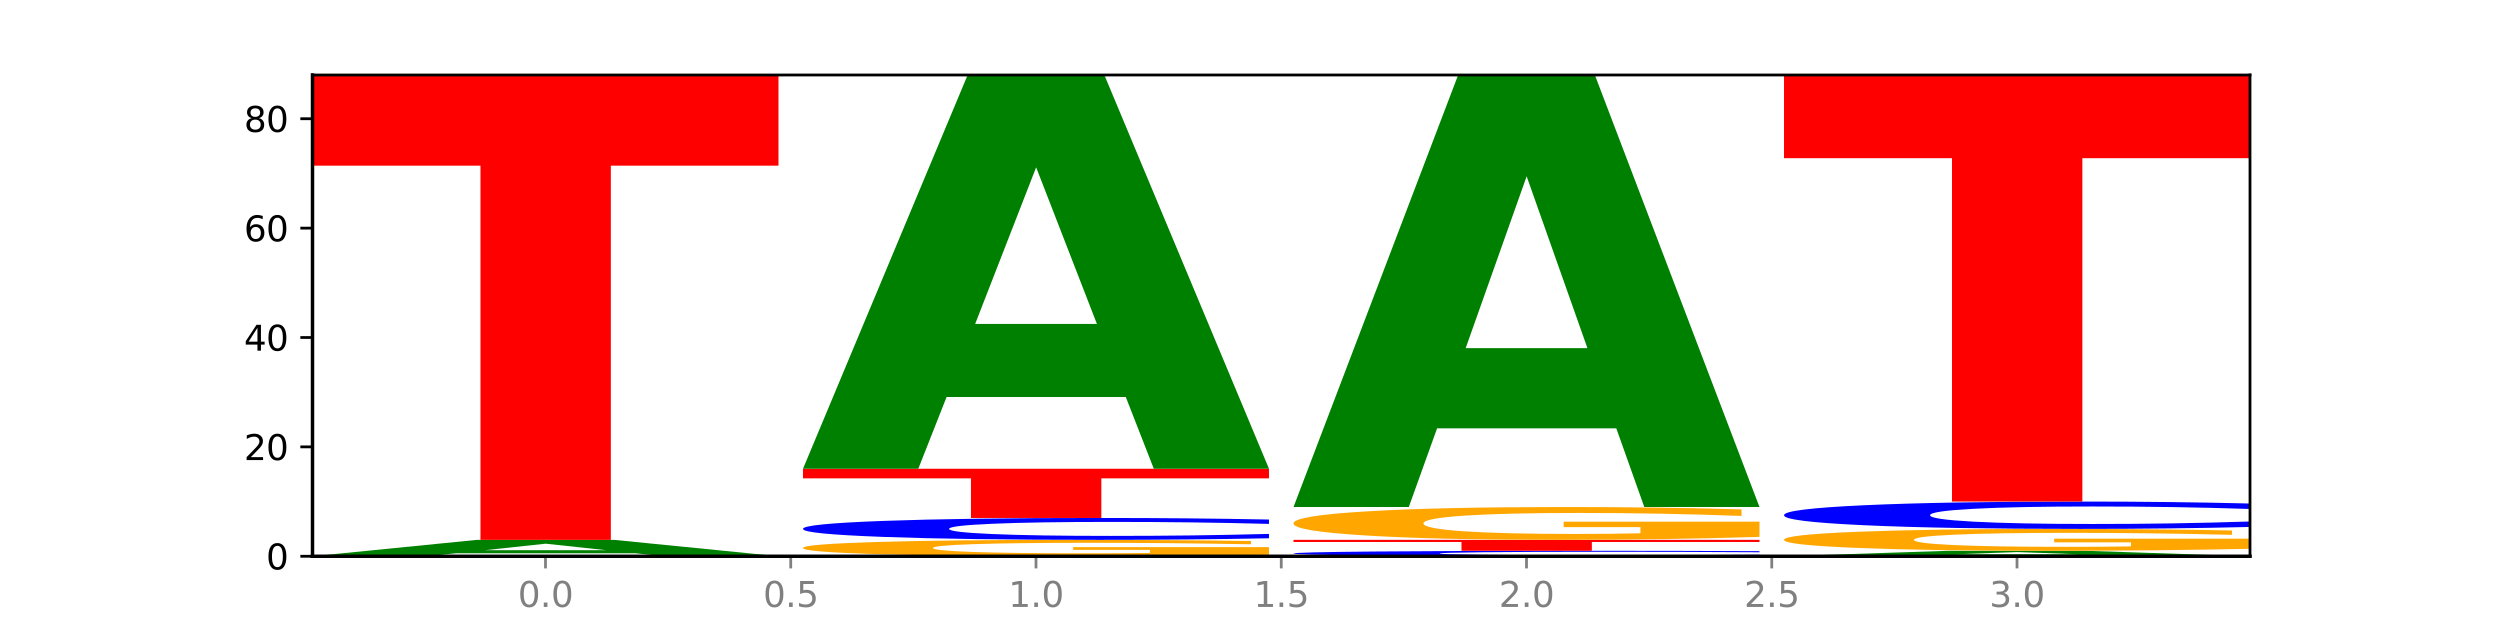 <?xml version="1.0" encoding="utf-8" standalone="no"?>
<!DOCTYPE svg PUBLIC "-//W3C//DTD SVG 1.1//EN"
  "http://www.w3.org/Graphics/SVG/1.1/DTD/svg11.dtd">
<svg xmlns:xlink="http://www.w3.org/1999/xlink" width="720pt" height="180pt" viewBox="0 0 720 180" xmlns="http://www.w3.org/2000/svg" version="1.1">
 <defs>
  <style type="text/css">*{stroke-linejoin: round; stroke-linecap: butt}</style>
 </defs>
 <g id="figure_1">
  <g id="patch_1">
   <path d="M 0 180 
L 720 180 
L 720 0 
L 0 0 
z
" style="fill: #ffffff"/>
  </g>
  <g id="axes_1">
   <g id="patch_2">
    <path d="M 90 160.2 
L 648 160.2 
L 648 21.6 
L 90 21.6 
z
" style="fill: #ffffff"/>
   </g>
   <g id="line2d_1">
    <path d="M 90 160.2 
L 648 160.2 
" clip-path="url(#p92d28a46cb)" style="fill: none; stroke: #000000; stroke-width: 0.5; stroke-linecap: square"/>
   </g>
   <g id="patch_3">
    <path d="M 182.962 159.339 
L 131.35 159.339 
L 123.201 160.2 
L 90 160.2 
L 137.414 155.475 
L 176.789 155.475 
L 224.203 160.2 
L 191.029 160.2 
L 182.962 159.339 
z
M 139.582 158.462 
L 174.648 158.462 
L 157.142 156.583 
L 139.582 158.462 
z
" clip-path="url(#p92d28a46cb)" style="fill: #008000"/>
   </g>
   <g id="patch_4">
    <path d="M 90 21.6 
L 224.203 21.6 
L 224.203 47.709 
L 175.921 47.709 
L 175.921 155.475 
L 138.375 155.475 
L 138.375 47.709 
L 90 47.709 
L 90 21.6 
z
" clip-path="url(#p92d28a46cb)" style="fill: #ff0000"/>
   </g>
   <g id="patch_5">
    <path d="M 365.468 159.772 
Q 351.934 159.986 337.377 160.094 
Q 322.82 160.2 307.3 160.2 
Q 272.23 160.2 251.748 159.564 
Q 231.266 158.927 231.266 157.839 
Q 231.266 156.738 252.109 156.106 
Q 272.982 155.475 309.285 155.475 
Q 323.271 155.475 336.083 155.561 
Q 348.926 155.646 360.295 155.814 
L 360.295 156.756 
Q 348.565 156.54 336.956 156.433 
Q 325.346 156.326 313.676 156.326 
Q 292.081 156.326 280.381 156.718 
Q 268.681 157.11 268.681 157.839 
Q 268.681 158.561 279.96 158.956 
Q 291.239 159.349 311.992 159.349 
Q 317.646 159.349 322.489 159.326 
Q 327.331 159.303 331.181 159.254 
L 331.181 158.37 
L 309.074 158.37 
L 309.074 157.582 
L 365.468 157.582 
L 365.468 159.772 
z
" clip-path="url(#p92d28a46cb)" style="fill: #ffa600"/>
   </g>
   <g id="patch_6">
    <path d="M 365.468 155.023 
Q 354.243 155.247 342.104 155.36 
Q 329.965 155.475 316.744 155.475 
Q 277.319 155.475 254.292 154.626 
Q 231.266 153.778 231.266 152.327 
Q 231.266 150.871 254.292 150.024 
Q 277.319 149.175 316.744 149.175 
Q 329.965 149.175 342.104 149.29 
Q 354.243 149.403 365.468 149.627 
L 365.468 150.882 
Q 354.141 150.586 343.152 150.448 
Q 332.163 150.31 320.024 150.31 
Q 298.249 150.31 285.772 150.847 
Q 273.329 151.383 273.329 152.327 
Q 273.329 153.267 285.772 153.804 
Q 298.249 154.34 320.024 154.34 
Q 332.163 154.34 343.152 154.202 
Q 354.141 154.063 365.468 153.766 
L 365.468 155.023 
z
" clip-path="url(#p92d28a46cb)" style="fill: #0000ff"/>
   </g>
   <g id="patch_7">
    <path d="M 231.266 135 
L 365.468 135 
L 365.468 137.765 
L 317.187 137.765 
L 317.187 149.175 
L 279.641 149.175 
L 279.641 137.765 
L 231.266 137.765 
L 231.266 135 
z
" clip-path="url(#p92d28a46cb)" style="fill: #ff0000"/>
   </g>
   <g id="patch_8">
    <path d="M 324.228 114.342 
L 272.616 114.342 
L 264.467 135 
L 231.266 135 
L 278.68 21.6 
L 318.054 21.6 
L 365.468 135 
L 332.295 135 
L 324.228 114.342 
z
M 280.847 93.295 
L 315.914 93.295 
L 298.408 48.188 
L 280.847 93.295 
z
" clip-path="url(#p92d28a46cb)" style="fill: #008000"/>
   </g>
   <g id="patch_9">
    <path d="M 506.734 160.087 
Q 495.508 160.143 483.37 160.171 
Q 471.231 160.2 458.01 160.2 
Q 418.585 160.2 395.558 159.988 
Q 372.532 159.776 372.532 159.413 
Q 372.532 159.049 395.558 158.837 
Q 418.585 158.625 458.01 158.625 
Q 471.231 158.625 483.37 158.654 
Q 495.508 158.682 506.734 158.738 
L 506.734 159.052 
Q 495.407 158.978 484.418 158.943 
Q 473.429 158.909 461.29 158.909 
Q 439.515 158.909 427.038 159.043 
Q 414.595 159.177 414.595 159.413 
Q 414.595 159.648 427.038 159.782 
Q 439.515 159.916 461.29 159.916 
Q 473.429 159.916 484.418 159.882 
Q 495.407 159.847 506.734 159.773 
L 506.734 160.087 
z
" clip-path="url(#p92d28a46cb)" style="fill: #0000ff"/>
   </g>
   <g id="patch_10">
    <path d="M 372.532 155.475 
L 506.734 155.475 
L 506.734 156.089 
L 458.452 156.089 
L 458.452 158.625 
L 420.907 158.625 
L 420.907 156.089 
L 372.532 156.089 
L 372.532 155.475 
z
" clip-path="url(#p92d28a46cb)" style="fill: #ff0000"/>
   </g>
   <g id="patch_11">
    <path d="M 506.734 154.62 
Q 493.2 155.047 478.642 155.262 
Q 464.085 155.475 448.566 155.475 
Q 413.496 155.475 393.014 154.202 
Q 372.532 152.929 372.532 150.753 
Q 372.532 148.551 393.375 147.288 
Q 414.248 146.025 450.551 146.025 
Q 464.536 146.025 477.349 146.197 
Q 490.192 146.367 501.561 146.702 
L 501.561 148.586 
Q 489.831 148.155 478.221 147.942 
Q 466.612 147.727 454.942 147.727 
Q 433.347 147.727 421.647 148.512 
Q 409.947 149.295 409.947 150.753 
Q 409.947 152.197 421.226 152.986 
Q 432.505 153.773 453.258 153.773 
Q 458.912 153.773 463.754 153.728 
Q 468.597 153.681 472.447 153.583 
L 472.447 151.815 
L 450.34 151.815 
L 450.34 150.24 
L 506.734 150.24 
L 506.734 154.62 
z
" clip-path="url(#p92d28a46cb)" style="fill: #ffa600"/>
   </g>
   <g id="patch_12">
    <path d="M 465.494 123.359 
L 413.882 123.359 
L 405.732 146.025 
L 372.532 146.025 
L 419.946 21.6 
L 459.32 21.6 
L 506.734 146.025 
L 473.561 146.025 
L 465.494 123.359 
z
M 422.113 100.266 
L 457.18 100.266 
L 439.674 50.773 
L 422.113 100.266 
z
" clip-path="url(#p92d28a46cb)" style="fill: #008000"/>
   </g>
   <g id="patch_13">
    <path d="M 606.76 159.913 
L 555.148 159.913 
L 546.998 160.2 
L 513.797 160.2 
L 561.211 158.625 
L 600.586 158.625 
L 648 160.2 
L 614.827 160.2 
L 606.76 159.913 
z
M 563.379 159.621 
L 598.446 159.621 
L 580.94 158.994 
L 563.379 159.621 
z
" clip-path="url(#p92d28a46cb)" style="fill: #008000"/>
   </g>
   <g id="patch_14">
    <path d="M 648 158.055 
Q 634.465 158.34 619.908 158.483 
Q 605.351 158.625 589.832 158.625 
Q 554.762 158.625 534.28 157.776 
Q 513.797 156.928 513.797 155.477 
Q 513.797 154.009 534.641 153.167 
Q 555.514 152.325 591.817 152.325 
Q 605.802 152.325 618.615 152.44 
Q 631.458 152.553 642.827 152.777 
L 642.827 154.032 
Q 631.097 153.745 619.487 153.603 
Q 607.878 153.46 596.208 153.46 
Q 574.613 153.46 562.913 153.983 
Q 551.213 154.505 551.213 155.477 
Q 551.213 156.44 562.492 156.966 
Q 573.771 157.49 594.524 157.49 
Q 600.178 157.49 605.02 157.46 
Q 609.863 157.429 613.712 157.364 
L 613.712 156.185 
L 591.606 156.185 
L 591.606 155.135 
L 648 155.135 
L 648 158.055 
z
" clip-path="url(#p92d28a46cb)" style="fill: #ffa600"/>
   </g>
   <g id="patch_15">
    <path d="M 648 151.761 
Q 636.774 152.04 624.635 152.182 
Q 612.497 152.325 599.276 152.325 
Q 559.85 152.325 536.824 151.264 
Q 513.797 150.204 513.797 148.39 
Q 513.797 146.57 536.824 145.511 
Q 559.85 144.45 599.276 144.45 
Q 612.497 144.45 624.635 144.593 
Q 636.774 144.735 648 145.014 
L 648 146.584 
Q 636.673 146.213 625.684 146.041 
Q 614.695 145.869 602.556 145.869 
Q 580.78 145.869 568.304 146.54 
Q 555.86 147.211 555.86 148.39 
Q 555.86 149.564 568.304 150.236 
Q 580.78 150.906 602.556 150.906 
Q 614.695 150.906 625.684 150.734 
Q 636.673 150.56 648 150.189 
L 648 151.761 
z
" clip-path="url(#p92d28a46cb)" style="fill: #0000ff"/>
   </g>
   <g id="patch_16">
    <path d="M 513.797 21.6 
L 648 21.6 
L 648 45.559 
L 599.718 45.559 
L 599.718 144.45 
L 562.173 144.45 
L 562.173 45.559 
L 513.797 45.559 
L 513.797 21.6 
z
" clip-path="url(#p92d28a46cb)" style="fill: #ff0000"/>
   </g>
   <g id="matplotlib.axis_1">
    <g id="xtick_1">
     <g id="line2d_2">
      <defs>
       <path id="mbe459d7bb4" d="M 0 0 
L 0 3.5 
" style="stroke: #808080; stroke-width: 0.8"/>
      </defs>
      <g>
       <use xlink:href="#mbe459d7bb4" x="157.101" y="160.2" style="fill: #808080; stroke: #808080; stroke-width: 0.8"/>
      </g>
     </g>
     <g id="text_1">
      <!-- 0.0 -->
      <g style="fill: #808080" transform="translate(149.15 174.798) scale(0.1 -0.1)">
       <defs>
        <path id="DejaVuSans-30" d="M 2034 4250 
Q 1547 4250 1301 3770 
Q 1056 3291 1056 2328 
Q 1056 1369 1301 889 
Q 1547 409 2034 409 
Q 2525 409 2770 889 
Q 3016 1369 3016 2328 
Q 3016 3291 2770 3770 
Q 2525 4250 2034 4250 
z
M 2034 4750 
Q 2819 4750 3233 4129 
Q 3647 3509 3647 2328 
Q 3647 1150 3233 529 
Q 2819 -91 2034 -91 
Q 1250 -91 836 529 
Q 422 1150 422 2328 
Q 422 3509 836 4129 
Q 1250 4750 2034 4750 
z
" transform="scale(0.016)"/>
        <path id="DejaVuSans-2e" d="M 684 794 
L 1344 794 
L 1344 0 
L 684 0 
L 684 794 
z
" transform="scale(0.016)"/>
       </defs>
       <use xlink:href="#DejaVuSans-30"/>
       <use xlink:href="#DejaVuSans-2e" x="63.623"/>
       <use xlink:href="#DejaVuSans-30" x="95.41"/>
      </g>
     </g>
    </g>
    <g id="xtick_2">
     <g id="line2d_3">
      <g>
       <use xlink:href="#mbe459d7bb4" x="227.734" y="160.2" style="fill: #808080; stroke: #808080; stroke-width: 0.8"/>
      </g>
     </g>
     <g id="text_2">
      <!-- 0.5 -->
      <g style="fill: #808080" transform="translate(219.783 174.798) scale(0.1 -0.1)">
       <defs>
        <path id="DejaVuSans-35" d="M 691 4666 
L 3169 4666 
L 3169 4134 
L 1269 4134 
L 1269 2991 
Q 1406 3038 1543 3061 
Q 1681 3084 1819 3084 
Q 2600 3084 3056 2656 
Q 3513 2228 3513 1497 
Q 3513 744 3044 326 
Q 2575 -91 1722 -91 
Q 1428 -91 1123 -41 
Q 819 9 494 109 
L 494 744 
Q 775 591 1075 516 
Q 1375 441 1709 441 
Q 2250 441 2565 725 
Q 2881 1009 2881 1497 
Q 2881 1984 2565 2268 
Q 2250 2553 1709 2553 
Q 1456 2553 1204 2497 
Q 953 2441 691 2322 
L 691 4666 
z
" transform="scale(0.016)"/>
       </defs>
       <use xlink:href="#DejaVuSans-30"/>
       <use xlink:href="#DejaVuSans-2e" x="63.623"/>
       <use xlink:href="#DejaVuSans-35" x="95.41"/>
      </g>
     </g>
    </g>
    <g id="xtick_3">
     <g id="line2d_4">
      <g>
       <use xlink:href="#mbe459d7bb4" x="298.367" y="160.2" style="fill: #808080; stroke: #808080; stroke-width: 0.8"/>
      </g>
     </g>
     <g id="text_3">
      <!-- 1.0 -->
      <g style="fill: #808080" transform="translate(290.416 174.798) scale(0.1 -0.1)">
       <defs>
        <path id="DejaVuSans-31" d="M 794 531 
L 1825 531 
L 1825 4091 
L 703 3866 
L 703 4441 
L 1819 4666 
L 2450 4666 
L 2450 531 
L 3481 531 
L 3481 0 
L 794 0 
L 794 531 
z
" transform="scale(0.016)"/>
       </defs>
       <use xlink:href="#DejaVuSans-31"/>
       <use xlink:href="#DejaVuSans-2e" x="63.623"/>
       <use xlink:href="#DejaVuSans-30" x="95.41"/>
      </g>
     </g>
    </g>
    <g id="xtick_4">
     <g id="line2d_5">
      <g>
       <use xlink:href="#mbe459d7bb4" x="369" y="160.2" style="fill: #808080; stroke: #808080; stroke-width: 0.8"/>
      </g>
     </g>
     <g id="text_4">
      <!-- 1.5 -->
      <g style="fill: #808080" transform="translate(361.048 174.798) scale(0.1 -0.1)">
       <use xlink:href="#DejaVuSans-31"/>
       <use xlink:href="#DejaVuSans-2e" x="63.623"/>
       <use xlink:href="#DejaVuSans-35" x="95.41"/>
      </g>
     </g>
    </g>
    <g id="xtick_5">
     <g id="line2d_6">
      <g>
       <use xlink:href="#mbe459d7bb4" x="439.633" y="160.2" style="fill: #808080; stroke: #808080; stroke-width: 0.8"/>
      </g>
     </g>
     <g id="text_5">
      <!-- 2.0 -->
      <g style="fill: #808080" transform="translate(431.681 174.798) scale(0.1 -0.1)">
       <defs>
        <path id="DejaVuSans-32" d="M 1228 531 
L 3431 531 
L 3431 0 
L 469 0 
L 469 531 
Q 828 903 1448 1529 
Q 2069 2156 2228 2338 
Q 2531 2678 2651 2914 
Q 2772 3150 2772 3378 
Q 2772 3750 2511 3984 
Q 2250 4219 1831 4219 
Q 1534 4219 1204 4116 
Q 875 4013 500 3803 
L 500 4441 
Q 881 4594 1212 4672 
Q 1544 4750 1819 4750 
Q 2544 4750 2975 4387 
Q 3406 4025 3406 3419 
Q 3406 3131 3298 2873 
Q 3191 2616 2906 2266 
Q 2828 2175 2409 1742 
Q 1991 1309 1228 531 
z
" transform="scale(0.016)"/>
       </defs>
       <use xlink:href="#DejaVuSans-32"/>
       <use xlink:href="#DejaVuSans-2e" x="63.623"/>
       <use xlink:href="#DejaVuSans-30" x="95.41"/>
      </g>
     </g>
    </g>
    <g id="xtick_6">
     <g id="line2d_7">
      <g>
       <use xlink:href="#mbe459d7bb4" x="510.266" y="160.2" style="fill: #808080; stroke: #808080; stroke-width: 0.8"/>
      </g>
     </g>
     <g id="text_6">
      <!-- 2.5 -->
      <g style="fill: #808080" transform="translate(502.314 174.798) scale(0.1 -0.1)">
       <use xlink:href="#DejaVuSans-32"/>
       <use xlink:href="#DejaVuSans-2e" x="63.623"/>
       <use xlink:href="#DejaVuSans-35" x="95.41"/>
      </g>
     </g>
    </g>
    <g id="xtick_7">
     <g id="line2d_8">
      <g>
       <use xlink:href="#mbe459d7bb4" x="580.899" y="160.2" style="fill: #808080; stroke: #808080; stroke-width: 0.8"/>
      </g>
     </g>
     <g id="text_7">
      <!-- 3.0 -->
      <g style="fill: #808080" transform="translate(572.947 174.798) scale(0.1 -0.1)">
       <defs>
        <path id="DejaVuSans-33" d="M 2597 2516 
Q 3050 2419 3304 2112 
Q 3559 1806 3559 1356 
Q 3559 666 3084 287 
Q 2609 -91 1734 -91 
Q 1441 -91 1130 -33 
Q 819 25 488 141 
L 488 750 
Q 750 597 1062 519 
Q 1375 441 1716 441 
Q 2309 441 2620 675 
Q 2931 909 2931 1356 
Q 2931 1769 2642 2001 
Q 2353 2234 1838 2234 
L 1294 2234 
L 1294 2753 
L 1863 2753 
Q 2328 2753 2575 2939 
Q 2822 3125 2822 3475 
Q 2822 3834 2567 4026 
Q 2313 4219 1838 4219 
Q 1578 4219 1281 4162 
Q 984 4106 628 3988 
L 628 4550 
Q 988 4650 1302 4700 
Q 1616 4750 1894 4750 
Q 2613 4750 3031 4423 
Q 3450 4097 3450 3541 
Q 3450 3153 3228 2886 
Q 3006 2619 2597 2516 
z
" transform="scale(0.016)"/>
       </defs>
       <use xlink:href="#DejaVuSans-33"/>
       <use xlink:href="#DejaVuSans-2e" x="63.623"/>
       <use xlink:href="#DejaVuSans-30" x="95.41"/>
      </g>
     </g>
    </g>
   </g>
   <g id="matplotlib.axis_2">
    <g id="ytick_1">
     <g id="line2d_9">
      <defs>
       <path id="m6554a4d178" d="M 0 0 
L -3.5 0 
" style="stroke: #000000; stroke-width: 0.8"/>
      </defs>
      <g>
       <use xlink:href="#m6554a4d178" x="90" y="160.2" style="stroke: #000000; stroke-width: 0.8"/>
      </g>
     </g>
     <g id="text_8">
      <!-- 0 -->
      <g transform="translate(76.638 163.999) scale(0.1 -0.1)">
       <use xlink:href="#DejaVuSans-30"/>
      </g>
     </g>
    </g>
    <g id="ytick_2">
     <g id="line2d_10">
      <g>
       <use xlink:href="#m6554a4d178" x="90" y="128.7" style="stroke: #000000; stroke-width: 0.8"/>
      </g>
     </g>
     <g id="text_9">
      <!-- 20 -->
      <g transform="translate(70.275 132.499) scale(0.1 -0.1)">
       <use xlink:href="#DejaVuSans-32"/>
       <use xlink:href="#DejaVuSans-30" x="63.623"/>
      </g>
     </g>
    </g>
    <g id="ytick_3">
     <g id="line2d_11">
      <g>
       <use xlink:href="#m6554a4d178" x="90" y="97.2" style="stroke: #000000; stroke-width: 0.8"/>
      </g>
     </g>
     <g id="text_10">
      <!-- 40 -->
      <g transform="translate(70.275 100.999) scale(0.1 -0.1)">
       <defs>
        <path id="DejaVuSans-34" d="M 2419 4116 
L 825 1625 
L 2419 1625 
L 2419 4116 
z
M 2253 4666 
L 3047 4666 
L 3047 1625 
L 3713 1625 
L 3713 1100 
L 3047 1100 
L 3047 0 
L 2419 0 
L 2419 1100 
L 313 1100 
L 313 1709 
L 2253 4666 
z
" transform="scale(0.016)"/>
       </defs>
       <use xlink:href="#DejaVuSans-34"/>
       <use xlink:href="#DejaVuSans-30" x="63.623"/>
      </g>
     </g>
    </g>
    <g id="ytick_4">
     <g id="line2d_12">
      <g>
       <use xlink:href="#m6554a4d178" x="90" y="65.7" style="stroke: #000000; stroke-width: 0.8"/>
      </g>
     </g>
     <g id="text_11">
      <!-- 60 -->
      <g transform="translate(70.275 69.499) scale(0.1 -0.1)">
       <defs>
        <path id="DejaVuSans-36" d="M 2113 2584 
Q 1688 2584 1439 2293 
Q 1191 2003 1191 1497 
Q 1191 994 1439 701 
Q 1688 409 2113 409 
Q 2538 409 2786 701 
Q 3034 994 3034 1497 
Q 3034 2003 2786 2293 
Q 2538 2584 2113 2584 
z
M 3366 4563 
L 3366 3988 
Q 3128 4100 2886 4159 
Q 2644 4219 2406 4219 
Q 1781 4219 1451 3797 
Q 1122 3375 1075 2522 
Q 1259 2794 1537 2939 
Q 1816 3084 2150 3084 
Q 2853 3084 3261 2657 
Q 3669 2231 3669 1497 
Q 3669 778 3244 343 
Q 2819 -91 2113 -91 
Q 1303 -91 875 529 
Q 447 1150 447 2328 
Q 447 3434 972 4092 
Q 1497 4750 2381 4750 
Q 2619 4750 2861 4703 
Q 3103 4656 3366 4563 
z
" transform="scale(0.016)"/>
       </defs>
       <use xlink:href="#DejaVuSans-36"/>
       <use xlink:href="#DejaVuSans-30" x="63.623"/>
      </g>
     </g>
    </g>
    <g id="ytick_5">
     <g id="line2d_13">
      <g>
       <use xlink:href="#m6554a4d178" x="90" y="34.2" style="stroke: #000000; stroke-width: 0.8"/>
      </g>
     </g>
     <g id="text_12">
      <!-- 80 -->
      <g transform="translate(70.275 37.999) scale(0.1 -0.1)">
       <defs>
        <path id="DejaVuSans-38" d="M 2034 2216 
Q 1584 2216 1326 1975 
Q 1069 1734 1069 1313 
Q 1069 891 1326 650 
Q 1584 409 2034 409 
Q 2484 409 2743 651 
Q 3003 894 3003 1313 
Q 3003 1734 2745 1975 
Q 2488 2216 2034 2216 
z
M 1403 2484 
Q 997 2584 770 2862 
Q 544 3141 544 3541 
Q 544 4100 942 4425 
Q 1341 4750 2034 4750 
Q 2731 4750 3128 4425 
Q 3525 4100 3525 3541 
Q 3525 3141 3298 2862 
Q 3072 2584 2669 2484 
Q 3125 2378 3379 2068 
Q 3634 1759 3634 1313 
Q 3634 634 3220 271 
Q 2806 -91 2034 -91 
Q 1263 -91 848 271 
Q 434 634 434 1313 
Q 434 1759 690 2068 
Q 947 2378 1403 2484 
z
M 1172 3481 
Q 1172 3119 1398 2916 
Q 1625 2713 2034 2713 
Q 2441 2713 2670 2916 
Q 2900 3119 2900 3481 
Q 2900 3844 2670 4047 
Q 2441 4250 2034 4250 
Q 1625 4250 1398 4047 
Q 1172 3844 1172 3481 
z
" transform="scale(0.016)"/>
       </defs>
       <use xlink:href="#DejaVuSans-38"/>
       <use xlink:href="#DejaVuSans-30" x="63.623"/>
      </g>
     </g>
    </g>
   </g>
   <g id="patch_17">
    <path d="M 90 160.2 
L 90 21.6 
" style="fill: none; stroke: #000000; stroke-linejoin: miter; stroke-linecap: square"/>
   </g>
   <g id="patch_18">
    <path d="M 648 160.2 
L 648 21.6 
" style="fill: none; stroke: #000000; stroke-width: 0.8; stroke-linejoin: miter; stroke-linecap: square"/>
   </g>
   <g id="patch_19">
    <path d="M 90 160.2 
L 648 160.2 
" style="fill: none; stroke: #000000; stroke-linejoin: miter; stroke-linecap: square"/>
   </g>
   <g id="patch_20">
    <path d="M 90 21.6 
L 648 21.6 
" style="fill: none; stroke: #000000; stroke-width: 0.8; stroke-linejoin: miter; stroke-linecap: square"/>
   </g>
  </g>
 </g>
 <defs>
  <clipPath id="p92d28a46cb">
   <rect x="90" y="21.6" width="558" height="138.6"/>
  </clipPath>
 </defs>
</svg>
